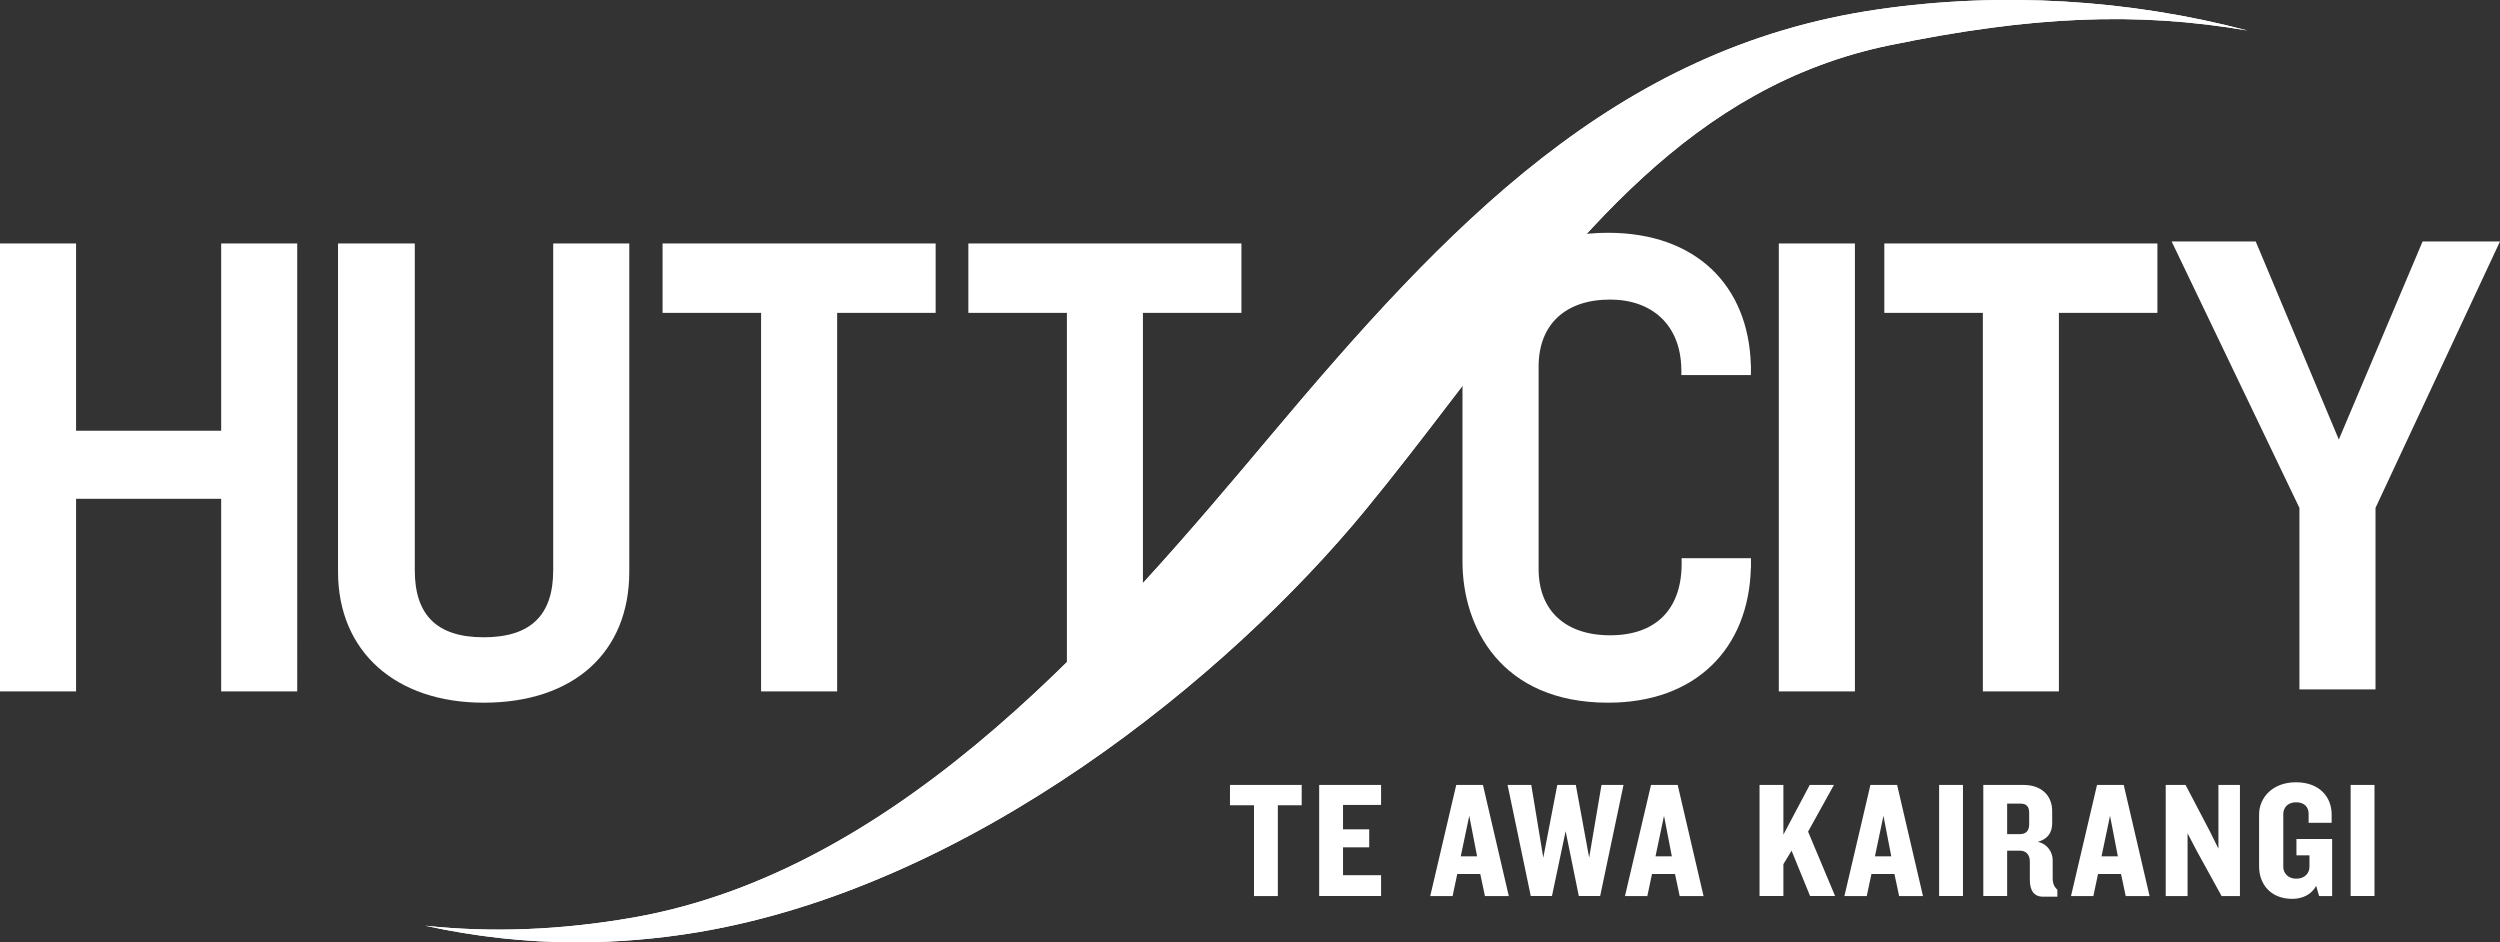 <svg xmlns="http://www.w3.org/2000/svg" width="329.933" height="124.36"><rect width="100%" height="100%" fill="#333333" stroke="none"/><g fill="#fff"><path d="M29.189 56.843H10.04V32.131H0v59.119h10.04V65.831h19.148V91.25h10.037V32.131H29.189v24.713M73.007 75.27c0 5.943-2.996 8.834-9.175 8.834-6.119 0-9.091-2.892-9.091-8.834V32.131H44.61v43.32c0 10.496 7.546 17.285 19.223 17.285 11.852 0 19.215-6.62 19.215-17.285V32.131h-10.04v43.14M234.756 91.25h10.043V32.131H234.756v59.119M248.68 41.289h13.003V91.25h10.037V41.289h13V32.131h-36.04v9.158M319.719 31.864l-11.057 26.143-10.875-25.92-.096-.223h-11.095l16.867 35.165V90.982h10.041V67.027l16.428-35.163h-10.213M127.797 41.289h13.005V91.25H150.836V41.289h12.999V32.131h-36.037v9.158M87.442 41.289h13V91.25h10.039V41.289h12.999V32.131h-36.038v9.158"/><path d="M56.132 122.169c6.557 1.445 13.273 2.191 20.011 2.191h.003c5.263 0 10.604-.444 15.872-1.319 36.219-6.041 70.113-33.77 88.131-55.681 3.955-4.808 7.775-9.797 11.467-14.621 16.309-21.281 31.715-41.382 57.732-46.76 18.828-3.879 32.667-4.445 47.256-1.951-15.621-4.114-32.555-5.159-48.863-2.771-34.572 5.045-56.721 28.472-80.085 56.284-20.352 24.198-48.222 57.328-84.206 63.571-9.543 1.661-18.697 1.992-27.318 1.056"/><path d="M231.08 73.666h-9.151v.991c-.103 5.807-3.437 9.185-9.437 9.185-5.913 0-9.436-3.269-9.436-8.743v-26.734c0-5.529 3.523-8.83 9.436-8.83 5.477 0 9.283 3.305 9.395 9.082h.009v.881h9.18v-1.321h-.011c-.303-10.534-7.279-17.455-18.835-17.455-14.181 0-19.22 9.977-19.22 18.518V74.132c0 8.582 5.039 18.604 19.22 18.604 11.56 0 18.548-7.138 18.835-17.752h.015v-1.319M168.64 106.277v11.976h-3.148v-11.976h-3.169v-2.686h9.465v2.686h-3.148M174.096 118.252v-14.662h8.168v2.642h-5.02v3.215h3.456v2.376h-3.456v3.677h5.02v2.752h-8.168M193.903 107.664l-1.123 5.349h2.157zm2.069 10.589l-.616-2.906h-3.037l-.617 2.906H188.752l3.433-14.662h3.523l3.412 14.662h-3.148M211.177 118.252h-2.817l-1.739-8.564-1.804 8.564h-2.797l-3.06-14.662h3.127l1.584 9.599 1.849-9.599h2.444l1.761 9.599 1.629-9.599H214.26l-3.083 14.662M219.605 107.664l-1.123 5.349h2.156zm2.068 10.589l-.616-2.906h-3.037l-.617 2.906h-2.949l3.435-14.662h3.521l3.413 14.662h-3.149M238.883 118.252L236.44 112.265l-1.08 1.782v4.205h-3.147v-14.662h3.147v6.56l3.477-6.56h3.193l-3.413 6.164 3.567 8.498h-3.301M248.563 107.664l-1.121 5.349h2.156zm2.069 10.589l-.616-2.906h-3.037l-.617 2.906h-2.949l3.433-14.662h3.523l3.412 14.662h-3.148M255.911 118.252v-14.662h3.148v14.662h-3.148M267.797 107.245c0-.727-.308-1.189-1.124-1.189h-1.783v4.029h1.652c.815 0 1.255-.418 1.255-1.299zm1.849 11.095c-1.277 0-1.761-.882-1.761-2.246v-2.399c0-.77-.396-1.43-1.299-1.43h-1.696v5.987h-3.147v-14.662h5.283c2.377 0 3.808 1.366 3.808 3.479v1.584c0 1.189-.572 2.091-1.892 2.443 1.32.309 1.957 1.409 1.957 2.422v2.4c0 .682.221 1.144.617 1.497v.924h-1.871M278.468 107.664l-1.123 5.349h2.156zm2.069 10.589l-.616-2.906h-3.037l-.617 2.906h-2.949l3.433-14.662h3.523l3.412 14.662h-3.148M293.191 118.252l-3.236-5.878-1.255-2.4v8.278h-2.883v-14.662h2.619l3.148 6.011 1.189 2.399v-8.41h2.839v14.662h-2.421M306.063 118.252l-.396-1.343c-.571 1.101-1.76 1.716-3.147 1.716-2.907 0-4.381-2.003-4.381-4.269v-6.869c0-2.18 1.74-4.248 4.864-4.248 3.127 0 4.712 1.959 4.712 4.248v1.1h-3.039v-1.189c0-.814-.484-1.518-1.651-1.518-1.144 0-1.693.749-1.693 1.563v6.956c0 .793.593 1.564 1.716 1.564 1.167 0 1.739-.771 1.739-1.564v-1.518h-1.717v-2.157h4.711v7.529h-1.717M310.221 118.252v-14.662h3.147v14.662h-3.147"/><path d="M56.132 122.169c6.557 1.445 13.273 2.191 20.011 2.191h.003c5.263 0 10.604-.444 15.872-1.319 36.219-6.041 70.113-33.77 88.131-55.681 3.955-4.808 7.775-9.797 11.467-14.621 16.309-21.281 31.715-41.382 57.732-46.76 18.828-3.879 32.667-4.445 47.256-1.951-15.621-4.114-32.555-5.159-48.863-2.771-34.572 5.045-56.721 28.472-80.085 56.284-20.352 24.198-48.222 57.328-84.206 63.571-9.543 1.661-18.697 1.992-27.318 1.056"/></g></svg>